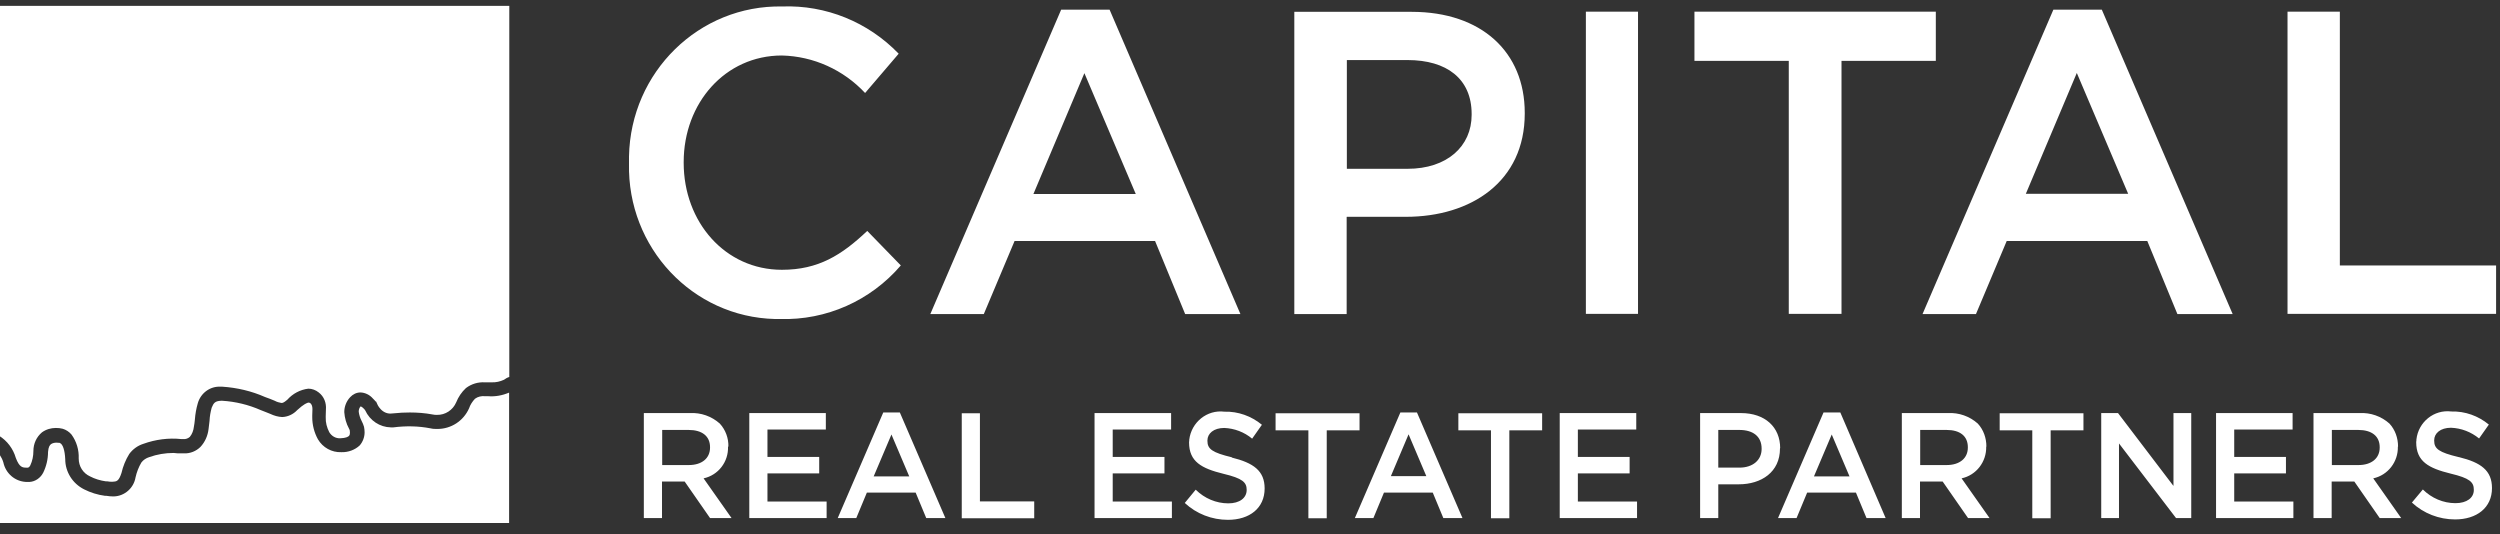 <svg width="131" height="28" viewBox="0 0 131 28" fill="none" xmlns="http://www.w3.org/2000/svg">
<rect x="0" y="0" width="131" height="28" fill="#333333" stroke="none"/>
<g id="Layer_1" clip-path="url(#clip0_667_143)">
<path id="Vector" d="M56.822 3.833L59.514 10.165H54.151L56.822 3.833ZM53.159 12.63H60.526L62.102 16.456H64.998L58.142 0.506H55.605L48.749 16.456H51.552L53.159 12.64V12.63ZM40.88 16.716C43.295 16.789 45.617 15.76 47.203 13.909L45.444 12.1C44.103 13.368 42.885 14.137 40.972 14.137C37.994 14.137 35.825 11.632 35.825 8.533V8.491C35.825 5.393 38.004 2.908 40.972 2.908C42.63 2.949 44.195 3.656 45.331 4.873L47.091 2.814C45.484 1.15 43.274 0.256 40.992 0.339C36.633 0.256 33.041 3.771 32.96 8.2C32.96 8.315 32.96 8.419 32.96 8.533V8.575C32.867 12.973 36.285 16.612 40.614 16.716C40.706 16.716 40.788 16.716 40.88 16.716ZM93.732 16.446H96.495V3.188H101.437V0.61H88.789V3.188H93.732V16.446ZM83.1 16.446H85.832V0.61H83.1V16.446ZM70.575 3.147H73.757C75.804 3.147 77.114 4.124 77.114 5.975V6.017C77.114 7.67 75.824 8.845 73.757 8.845H70.575V3.147ZM70.575 11.361H73.665C77.093 11.361 79.897 9.51 79.897 5.954V5.913C79.897 2.72 77.625 0.62 73.972 0.62H67.822V16.456H70.565V11.372L70.575 11.361ZM108.825 3.823L111.516 10.155H106.154L108.825 3.823ZM103.545 16.446L105.151 12.63H112.519L114.095 16.456H116.991L110.135 0.506H107.597L100.741 16.456H103.545V16.446ZM122.608 13.909V0.61H119.866V16.446H130.795V13.909H122.608ZM92.309 23.527C92.309 24.099 91.859 24.504 91.143 24.504H90.038V22.529H91.143C91.849 22.529 92.309 22.861 92.309 23.506V23.527ZM93.281 23.485C93.281 22.383 92.493 21.645 91.225 21.645H89.086V27.145H90.038V25.378H91.112C92.299 25.378 93.271 24.733 93.271 23.506V23.485H93.281ZM95.052 24.962L95.983 22.768L96.914 24.962H95.052ZM95.553 21.614L93.169 27.145H94.141L94.694 25.814H97.252L97.804 27.145H98.807L96.433 21.614H95.553ZM72.877 24.962L73.809 22.758L74.74 24.951H72.877V24.962ZM73.379 21.614L70.995 27.145H71.967L72.519 25.814H75.077L75.63 27.145H76.633L74.249 21.614H73.369H73.379ZM76.408 22.549H78.127V27.156H79.089V22.549H80.808V21.655H76.418V22.549H76.408ZM128.84 23.953C127.796 23.704 127.551 23.517 127.551 23.09V23.069C127.551 22.706 127.878 22.414 128.431 22.414C128.973 22.435 129.485 22.633 129.904 22.976L130.416 22.248C129.863 21.791 129.168 21.541 128.451 21.562C127.541 21.447 126.722 22.113 126.62 23.028C126.62 23.069 126.62 23.111 126.609 23.153V23.173C126.609 24.182 127.264 24.535 128.41 24.816C129.413 25.055 129.628 25.263 129.628 25.659V25.679C129.628 26.085 129.26 26.366 128.666 26.366C128.032 26.366 127.418 26.106 126.957 25.648L126.384 26.334C126.998 26.906 127.807 27.218 128.646 27.218C129.782 27.218 130.58 26.605 130.58 25.575C130.58 24.65 129.996 24.234 128.85 23.953M122.189 24.38V22.529H123.57C124.276 22.529 124.696 22.851 124.696 23.433V23.454C124.696 24.016 124.266 24.369 123.581 24.369H122.189V24.38ZM125.658 23.402C125.658 22.945 125.504 22.518 125.208 22.196C124.778 21.811 124.215 21.614 123.642 21.645H121.227V27.145H122.179V25.232H123.366L124.696 27.145H125.821L124.358 25.066C125.126 24.899 125.668 24.203 125.648 23.402M117.073 24.806H119.784V23.943H117.073V22.508H120.132V21.645H116.121V27.145H120.173V26.282H117.073V24.806ZM100.618 24.38V22.529H102C102.706 22.529 103.115 22.851 103.115 23.433V23.454C103.115 24.016 102.685 24.369 102 24.369H100.608L100.618 24.38ZM104.087 23.402C104.087 22.945 103.934 22.518 103.637 22.196C103.207 21.811 102.644 21.614 102.071 21.645H99.656V27.145H100.608V25.232H101.795L103.125 27.145H104.251L102.788 25.066C103.555 24.899 104.097 24.203 104.077 23.402M104.773 22.549H106.492V27.156H107.454V22.549H109.173V21.655H104.783V22.549H104.773ZM113.88 25.451L110.984 21.645H110.104V27.145H111.035V23.236L114.023 27.145H114.821V21.645H113.89V25.451H113.88ZM82.68 24.806H85.392V23.943H82.68V22.508H85.74V21.645H81.729V27.145H85.781V26.282H82.68V24.806ZM45.781 24.962L46.712 22.768L47.644 24.962H45.781ZM46.283 21.614L43.898 27.145H44.87L45.423 25.814H47.981L48.534 27.145H49.537L47.152 21.614H46.272H46.283ZM51.348 21.655H50.396V27.156H54.193V26.272H51.348V21.655ZM40.215 24.806H42.926V23.943H40.215V22.508H43.274V21.645H39.263V27.145H43.315V26.282H40.215V24.806ZM64.558 23.964C63.514 23.714 63.269 23.527 63.269 23.101V23.08C63.269 22.716 63.596 22.425 64.149 22.425C64.681 22.445 65.203 22.643 65.612 22.986L66.124 22.258C65.571 21.801 64.875 21.551 64.159 21.572C63.248 21.458 62.43 22.123 62.317 23.038C62.317 23.08 62.317 23.121 62.307 23.163V23.184C62.307 24.192 62.962 24.546 64.108 24.827C65.111 25.066 65.326 25.274 65.326 25.669C65.326 26.095 64.957 26.376 64.364 26.376C63.729 26.376 63.115 26.116 62.655 25.659L62.082 26.355C62.696 26.927 63.504 27.239 64.343 27.239C65.479 27.239 66.267 26.625 66.267 25.596C66.267 24.671 65.684 24.255 64.538 23.974M71.23 21.655H66.84V22.549H68.559V27.156H69.521V22.549H71.24V21.655H71.23ZM34.699 24.38V22.529H36.081C36.787 22.529 37.206 22.851 37.206 23.433V23.454C37.206 24.016 36.776 24.369 36.091 24.369H34.699V24.38ZM38.168 23.402C38.178 22.945 38.014 22.518 37.718 22.196C37.288 21.811 36.725 21.614 36.152 21.645H33.737V27.145H34.689V25.232H35.876L37.206 27.145H38.332L36.868 25.066C37.636 24.899 38.178 24.203 38.148 23.402M58.306 24.806H61.018V23.943H58.306V22.508H61.366V21.645H57.354V27.145H61.407V26.282H58.306V24.806Z" fill="white"/>
<path id="Vector_2" d="M3.101 23.205C3.101 23.205 3.008 23.195 2.957 23.195C2.865 23.195 2.763 23.215 2.681 23.267C2.609 23.319 2.538 23.413 2.517 23.683C2.517 24.068 2.425 24.442 2.261 24.775C2.118 25.045 1.852 25.233 1.555 25.253C1.504 25.253 1.433 25.253 1.361 25.253C0.778 25.222 0.297 24.806 0.174 24.224C0.133 24.089 0.072 23.964 -0.01 23.839V27.406H26.677V20.574C26.329 20.72 25.95 20.793 25.572 20.761C25.52 20.761 25.469 20.761 25.418 20.761C25.234 20.741 25.04 20.782 24.886 20.897C24.753 21.042 24.64 21.209 24.579 21.396C24.282 22.061 23.638 22.477 22.921 22.477C22.799 22.477 22.686 22.477 22.563 22.446C21.919 22.321 21.264 22.311 20.619 22.394C20.568 22.394 20.527 22.394 20.476 22.394C19.903 22.384 19.381 22.04 19.135 21.5C19.105 21.458 19.074 21.416 19.033 21.385C18.992 21.344 18.951 21.312 18.9 21.292C18.828 21.364 18.797 21.468 18.797 21.572C18.818 21.739 18.869 21.905 18.951 22.061C19.002 22.155 19.043 22.259 19.074 22.363C19.094 22.456 19.105 22.56 19.105 22.654C19.105 22.903 19.012 23.153 18.849 23.34C18.593 23.579 18.245 23.704 17.897 23.694H17.887C17.385 23.714 16.915 23.454 16.659 23.018C16.465 22.664 16.362 22.269 16.362 21.864V21.76C16.362 21.624 16.372 21.52 16.372 21.437C16.372 21.292 16.335 21.188 16.26 21.125C16.26 21.125 16.209 21.094 16.178 21.094C16.106 21.094 15.912 21.177 15.574 21.489C15.37 21.708 15.083 21.843 14.786 21.853C14.571 21.843 14.357 21.78 14.162 21.687C14.091 21.656 14.009 21.624 13.927 21.593L13.661 21.489C13.026 21.209 12.341 21.042 11.645 21H11.594C11.266 21.011 11.195 21.115 11.092 21.364C11.031 21.593 10.99 21.812 10.98 22.051C10.959 22.186 10.949 22.342 10.929 22.477C10.888 22.831 10.744 23.163 10.499 23.423C10.274 23.642 9.967 23.766 9.66 23.756C9.598 23.756 9.537 23.756 9.476 23.756C9.353 23.756 9.24 23.756 9.097 23.735C8.657 23.735 8.227 23.808 7.818 23.954C7.654 24.006 7.511 24.099 7.409 24.234C7.265 24.474 7.163 24.744 7.102 25.014C7.009 25.576 6.529 25.992 5.976 26.012H5.925C5.812 26.012 5.7 26.002 5.577 25.981H5.505C5.116 25.929 4.748 25.815 4.4 25.638C3.807 25.337 3.418 24.733 3.418 24.058C3.397 23.6 3.295 23.278 3.141 23.215L3.09 23.195" fill="white"/>
<path id="Vector_3" d="M7.71582e-05 0.309H26.687V19.753C26.585 19.784 26.493 19.836 26.411 19.898C26.206 19.992 25.991 20.044 25.766 20.034C25.715 20.034 25.674 20.034 25.623 20.034C25.541 20.034 25.469 20.034 25.408 20.034C25.05 20.013 24.702 20.117 24.415 20.335C24.19 20.543 24.016 20.803 23.904 21.084C23.73 21.489 23.331 21.749 22.901 21.739C22.819 21.739 22.747 21.739 22.666 21.718C22.277 21.645 21.878 21.614 21.479 21.614C21.212 21.614 20.936 21.625 20.537 21.666C20.312 21.697 20.097 21.604 19.944 21.437C19.892 21.385 19.852 21.323 19.811 21.261C19.8 21.24 19.79 21.219 19.78 21.198L19.708 21.042H19.688C19.637 20.99 19.596 20.928 19.534 20.876C19.371 20.689 19.135 20.574 18.89 20.564C18.685 20.564 18.491 20.657 18.347 20.814C18.153 21.021 18.04 21.302 18.04 21.593C18.061 21.895 18.143 22.197 18.286 22.456C18.306 22.488 18.317 22.519 18.327 22.55C18.327 22.592 18.337 22.633 18.337 22.675C18.337 22.737 18.327 22.799 18.286 22.841C18.245 22.883 18.133 22.956 17.826 22.966C17.59 22.976 17.375 22.852 17.252 22.644C17.13 22.404 17.058 22.145 17.068 21.874V21.801C17.068 21.666 17.078 21.552 17.078 21.458C17.109 21.115 16.976 20.772 16.7 20.564C16.546 20.439 16.352 20.366 16.157 20.366C15.728 20.418 15.339 20.626 15.052 20.949C14.858 21.115 14.797 21.115 14.745 21.115C14.623 21.094 14.51 21.063 14.398 21.001C14.326 20.97 14.234 20.938 14.142 20.897C14.06 20.866 13.978 20.834 13.886 20.803C13.18 20.491 12.423 20.314 11.645 20.262C11.614 20.262 11.584 20.262 11.563 20.262C11.011 20.231 10.519 20.595 10.366 21.125C10.284 21.406 10.233 21.697 10.212 21.978C10.202 22.113 10.182 22.238 10.161 22.352C10.141 22.55 10.069 22.748 9.946 22.893C9.854 22.976 9.731 23.018 9.609 23.008C9.578 23.008 9.537 23.008 9.506 23.008C8.831 22.935 8.145 23.028 7.511 23.257C7.214 23.351 6.958 23.538 6.774 23.787C6.58 24.099 6.447 24.432 6.365 24.786C6.222 25.222 6.109 25.233 5.894 25.243C5.802 25.243 5.71 25.243 5.618 25.222H5.546C5.26 25.181 4.973 25.098 4.717 24.962C4.349 24.796 4.124 24.432 4.124 24.026C4.144 23.579 4.011 23.132 3.745 22.768C3.622 22.623 3.459 22.519 3.285 22.467C3.172 22.436 3.049 22.425 2.927 22.425C2.671 22.425 2.415 22.498 2.2 22.654C1.914 22.893 1.75 23.247 1.75 23.631C1.75 23.891 1.699 24.151 1.586 24.39C1.525 24.494 1.494 24.494 1.463 24.505H1.381C1.177 24.505 1.013 24.484 0.829 23.995C0.686 23.507 0.379 23.101 -0.051 22.831V0.309H7.71582e-05Z" fill="white"/>
</g>
<defs>
<clipPath id="clip0_667_143">
<rect width="130.805" height="27.118" fill="white" transform="translate(0 0.309)"/>
</clipPath>
</defs>
</svg>
